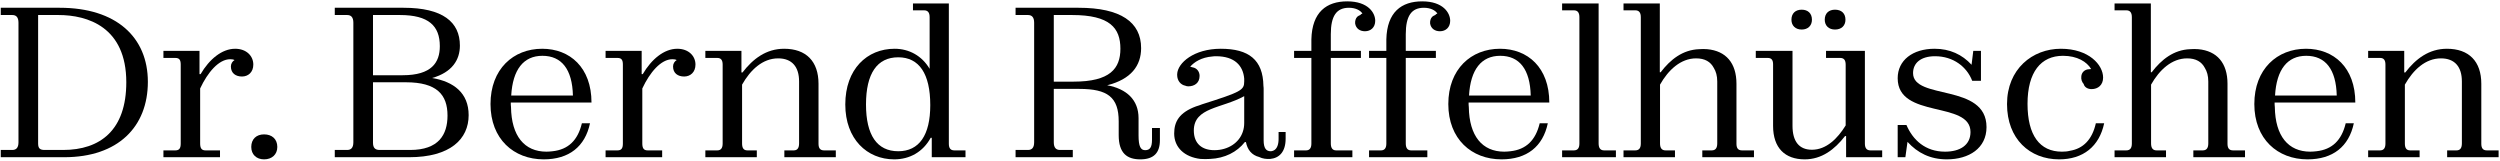 <svg width="1288" height="83" viewBox="0 0 1288 83" fill="none" xmlns="http://www.w3.org/2000/svg">
<path d="M0.39 7.74V4H30.75C59.9 4 76.18 19.18 76.18 42.17C76.18 65.27 60.89 81 33.06 81H0.39V77.26H6.33C8.31 77.26 9.52 76.16 9.52 73.3V11.7C9.52 8.84 8.31 7.74 6.33 7.74H0.39ZM19.64 73.96C19.64 76.6 20.74 77.26 23.05 77.26H32.51C51.65 77.26 65.07 67.03 65.07 42.39C65.07 13.9 45.16 7.74 30.09 7.74H19.64V73.96Z" fill="black"/>
<path d="M113.346 77.48V81H84.196V77.48H90.356C92.446 77.48 93.106 76.27 93.106 73.96V33.26C93.106 30.95 92.446 29.85 90.356 29.85H84.196V26.22H102.786V38.21H103.336C107.846 30.51 114.336 25.12 121.156 25.12C126.986 25.12 130.506 28.86 130.506 33.26C130.506 37.22 127.866 39.42 124.676 39.42C121.486 39.42 118.956 37.77 118.956 34.25C118.956 32.82 119.726 31.61 120.826 30.95C120.276 30.62 119.506 30.51 118.626 30.51C112.686 30.51 106.966 37.33 103.116 45.58V73.85C103.116 76.27 103.776 77.48 105.866 77.48H113.346Z" fill="black"/>
<path d="M136.052 82.1C132.092 82.1 129.452 79.57 129.452 75.72C129.452 71.65 132.092 69.23 136.052 69.23C140.122 69.23 142.872 71.65 142.872 75.72C142.872 79.57 140.122 82.1 136.052 82.1Z" fill="black"/>
<path d="M172.478 7.74V4H207.898C228.138 4 236.938 11.37 236.938 23.47C236.938 30.84 232.978 37.22 222.638 40.19C233.748 42.06 241.448 47.89 241.448 59.33C241.448 71.65 231.988 81 210.758 81H172.478V77.26H178.858C180.838 77.26 182.048 76.16 182.048 73.3V11.7C182.048 8.84 180.838 7.74 178.858 7.74H172.478ZM206.028 7.74H192.168V38.76H207.458C222.418 38.76 226.598 32.16 226.598 23.8C226.598 13.35 220.878 7.74 206.028 7.74ZM230.558 59.55C230.558 48.77 225.058 42.39 209.108 42.39H192.168V73.52C192.168 76.16 193.268 77.26 195.578 77.26H211.308C225.938 77.26 230.558 69.45 230.558 59.55Z" fill="black"/>
<path d="M303.969 63.51C301.439 75.5 293.189 82.1 280.099 82.1C264.699 82.1 252.709 71.65 252.709 53.61C252.709 35.57 264.479 25.12 279.329 25.12C293.629 25.12 304.739 34.8 304.739 52.84H263.159C263.159 53.61 263.159 54.38 263.269 55.15C263.489 70.11 270.199 78.14 281.529 78.14C282.629 78.14 283.729 78.03 284.719 77.92C292.749 77.04 297.699 72.31 299.789 63.51H303.969ZM279.439 28.75C269.759 28.75 264.149 35.79 263.379 49.21H295.169C294.839 35.68 289.339 28.75 279.439 28.75Z" fill="black"/>
<path d="M341.145 77.48V81H311.995V77.48H318.155C320.245 77.48 320.905 76.27 320.905 73.96V33.26C320.905 30.95 320.245 29.85 318.155 29.85H311.995V26.22H330.585V38.21H331.135C335.645 30.51 342.135 25.12 348.955 25.12C354.785 25.12 358.305 28.86 358.305 33.26C358.305 37.22 355.665 39.42 352.475 39.42C349.285 39.42 346.755 37.77 346.755 34.25C346.755 32.82 347.525 31.61 348.625 30.95C348.075 30.62 347.305 30.51 346.425 30.51C340.485 30.51 334.765 37.33 330.915 45.58V73.85C330.915 76.27 331.575 77.48 333.665 77.48H341.145Z" fill="black"/>
<path d="M389.909 77.48V81H363.399V77.48H369.559C371.429 77.48 372.309 76.27 372.309 73.96V33.26C372.309 30.95 371.429 29.85 369.559 29.85H363.399V26.22H381.989V37.33H382.539C387.929 30.29 394.749 25.12 403.989 25.12C415.319 25.12 421.699 31.61 421.699 43.16V74.07C421.699 76.38 422.579 77.48 424.559 77.48H430.609V81H404.099V77.48H408.939C410.809 77.48 411.689 76.27 411.689 73.85V41.95C411.689 34.47 408.059 30.07 400.909 30.07C392.879 30.07 386.609 36.01 382.319 43.6V73.85C382.319 76.27 383.089 77.48 385.069 77.48H389.909Z" fill="black"/>
<path d="M480.044 70.99H479.494C475.534 78.25 468.714 82.1 460.684 82.1C446.714 82.1 435.494 71.65 435.494 53.83C435.494 35.57 446.714 25.12 460.904 25.12C468.384 25.12 474.984 28.75 478.944 35.46V8.84C478.944 6.53 478.064 5.32 476.084 5.32H470.364V1.8H488.844V74.07C488.844 76.38 489.724 77.48 491.704 77.48H497.424V81H480.044V70.99ZM479.274 54.16C479.274 37.99 473.554 29.52 462.774 29.52C451.884 29.52 446.164 37.88 446.164 53.83C446.164 69.67 451.884 77.92 462.774 77.92C473.554 77.92 479.274 69.67 479.274 54.16Z" fill="black"/>
<path d="M523.223 7.74V4H555.673C577.343 4 587.903 11.37 587.903 24.79C587.903 33.81 582.733 40.85 570.413 43.93C580.533 45.8 586.583 51.52 586.583 60.87V69.78C586.583 75.5 587.683 77.37 589.993 77.37C592.413 77.37 593.513 75.94 593.513 71.98V65.93H597.583V72.2C597.583 78.69 594.503 82.1 587.463 82.1C580.753 82.1 576.353 79.02 576.353 69.67V62.52C576.353 50.09 570.633 45.8 556.113 45.8H542.913V73.3C542.913 76.16 544.123 77.26 546.103 77.26H552.703V81H523.223V77.26H529.603C531.583 77.26 532.793 76.16 532.793 73.3V11.7C532.793 8.84 531.583 7.74 529.603 7.74H523.223ZM552.373 7.74H542.913V42.06H553.143C571.843 42.06 577.233 35.35 577.233 25.12C577.233 14.45 571.843 7.74 552.373 7.74Z" fill="black"/>
<path d="M662.358 71.43C662.358 78.25 659.058 81.44 654.438 81.88C652.458 81.99 650.478 81.77 648.718 80.89C644.868 79.9 642.668 77.15 641.898 73.19H641.348C637.278 78.36 631.008 81.55 623.418 81.88C621.768 81.99 620.118 81.99 618.468 81.88C610.218 80.89 604.938 75.94 604.938 68.79C604.938 62.63 607.578 58.01 616.158 54.82C617.258 54.49 618.248 54.16 619.348 53.72C639.478 47.34 641.018 46.46 641.018 41.95V40.52C640.468 33.92 636.178 28.97 626.498 28.97C625.948 28.97 625.288 28.97 624.738 29.08C618.908 29.52 615.168 32.05 613.188 34.36C613.628 34.47 614.068 34.58 614.398 34.69C616.598 35.02 618.028 36.89 618.028 39.09C618.028 42.83 615.278 44.48 612.198 44.48C611.648 44.48 611.098 44.37 610.658 44.15C608.348 43.71 606.478 41.62 606.478 38.65V38.21C606.698 32.38 615.168 25.12 628.918 25.12C643.438 25.12 650.698 30.84 650.918 44.26C651.028 44.92 651.028 45.58 651.028 46.35V72.31C651.028 76.38 652.348 77.92 654.658 77.92C655.098 77.92 655.428 77.81 655.758 77.7C657.188 77.26 658.288 75.83 658.618 73.3C658.728 72.64 658.728 71.87 658.728 71.1V68.02H662.358V71.43ZM625.618 77.37C632.768 77.37 638.378 73.52 640.248 68.02C640.798 66.48 641.018 64.94 641.018 63.29V49.54C629.468 55.92 615.058 55.26 615.058 67.25C615.058 74.07 619.348 77.37 625.618 77.37Z" fill="black"/>
<path d="M696.745 77.48V81H666.715V77.48H672.875C674.745 77.48 675.625 76.27 675.625 73.96V29.85H666.715V26.22H675.625V20.28C675.955 6.2 683.435 0.7 694.105 0.7C704.885 0.7 708.515 6.64 708.515 10.71C708.515 14.12 706.205 16.1 703.235 16.1C700.705 16.1 698.615 14.78 698.175 12.14C698.065 10.82 698.395 9.5 699.275 8.62C699.715 8.29 700.155 7.96 700.815 7.74C701.035 7.41 701.475 7.08 701.915 6.97C700.815 5.21 698.175 4 694.985 4C688.495 4 685.635 8.29 685.635 17.64V26.22H701.145V29.85H685.635V73.85C685.635 76.27 686.515 77.48 688.385 77.48H696.745Z" fill="black"/>
<path d="M735.365 77.48V81H705.335V77.48H711.495C713.365 77.48 714.245 76.27 714.245 73.96V29.85H705.335V26.22H714.245V20.28C714.575 6.2 722.055 0.7 732.725 0.7C743.505 0.7 747.135 6.64 747.135 10.71C747.135 14.12 744.825 16.1 741.855 16.1C739.325 16.1 737.235 14.78 736.795 12.14C736.685 10.82 737.015 9.5 737.895 8.62C738.335 8.29 738.775 7.96 739.435 7.74C739.655 7.41 740.095 7.08 740.535 6.97C739.435 5.21 736.795 4 733.605 4C727.115 4 724.255 8.29 724.255 17.64V26.22H739.765V29.85H724.255V73.85C724.255 76.27 725.135 77.48 727.005 77.48H735.365Z" fill="black"/>
<path d="M797.431 63.51C794.901 75.5 786.651 82.1 773.561 82.1C758.161 82.1 746.171 71.65 746.171 53.61C746.171 35.57 757.941 25.12 772.791 25.12C787.091 25.12 798.201 34.8 798.201 52.84H756.621C756.621 53.61 756.621 54.38 756.731 55.15C756.951 70.11 763.661 78.14 774.991 78.14C776.091 78.14 777.191 78.03 778.181 77.92C786.211 77.04 791.161 72.31 793.251 63.51H797.431ZM772.901 28.75C763.221 28.75 757.611 35.79 756.841 49.21H788.631C788.301 35.68 782.801 28.75 772.901 28.75Z" fill="black"/>
<path d="M823.607 1.8V73.85C823.607 76.27 824.487 77.48 826.467 77.48H832.517V81H804.797V77.48H810.847C812.827 77.48 813.707 76.27 813.707 73.96V8.84C813.707 6.53 812.827 5.32 810.847 5.32H804.797V1.8H823.607Z" fill="black"/>
<path d="M862.945 77.48V81H836.435V77.48H842.485C844.465 77.48 845.345 76.27 845.345 73.96V8.84C845.345 6.53 844.465 5.32 842.485 5.32H836.435V1.8H855.135V37.22H855.575C860.635 30.62 866.905 25.67 875.375 25.34C876.805 25.23 878.125 25.23 879.555 25.34C889.235 26.22 894.625 32.49 894.625 43.16V74.07C894.625 76.38 895.505 77.48 897.485 77.48H903.645V81H877.025V77.48H881.865C883.845 77.48 884.725 76.27 884.725 73.85V41.95C884.725 39.09 884.065 36.78 882.965 35.02C881.315 31.83 878.345 30.07 873.835 30.07C865.915 30.07 859.535 36.01 855.245 43.6V73.85C855.245 76.27 856.125 77.48 858.105 77.48H862.945Z" fill="black"/>
<path d="M928.231 15.22C925.041 15.22 922.951 13.24 922.951 10.16C922.951 6.86 925.041 4.99 928.231 4.99C931.421 4.99 933.511 6.86 933.511 10.16C933.511 13.24 931.421 15.22 928.231 15.22ZM945.391 15.22C942.201 15.22 940.111 13.24 940.111 10.16C940.111 6.86 942.201 4.99 945.391 4.99C948.691 4.99 950.781 6.86 950.781 10.16C950.781 13.24 948.691 15.22 945.391 15.22ZM960.791 26.22V73.96C960.791 76.27 961.671 77.48 963.651 77.48H969.701V81H951.111V70.11H950.561C945.171 77.04 938.571 82.1 929.771 82.1C919.651 82.1 913.491 76.27 913.491 64.83V33.15C913.491 30.84 912.611 29.85 910.741 29.85H904.581V26.22H923.501V64.83C923.501 72.86 926.911 77.15 933.511 77.15C940.881 77.15 946.711 71.43 950.891 64.61V33.37C950.891 30.95 950.011 29.85 948.031 29.85H940.771V26.22H960.791Z" fill="black"/>
<path d="M1023.45 65.49C1023.45 76.38 1014.43 82.1 1002.99 82.1C994.517 82.1 987.917 78.8 982.747 73.08L981.647 81H977.687V64.39H982.197C985.497 72.09 991.877 78.14 1002.11 78.14C1009.7 78.14 1015.2 74.84 1015.2 68.02C1015.2 51.74 977.687 61.42 977.687 40.3C977.687 31.06 985.387 25.12 996.717 25.12C1004.53 25.12 1010.91 28.09 1015.75 33.37L1016.63 26.22H1020.59V41.62H1016.08C1013.33 34.47 1006.4 28.97 996.937 28.97C989.567 28.97 985.607 32.49 985.607 37.66C985.607 51.74 1023.45 42.72 1023.45 65.49Z" fill="black"/>
<path d="M1084.07 63.51C1081.54 75.5 1073.18 82.1 1060.86 82.1C1045.79 82.1 1034.02 71.65 1034.02 53.61C1034.02 35.57 1047.11 25.12 1061.74 25.12C1076.26 25.12 1083.52 33.48 1083.52 39.97C1083.52 43.82 1080.88 45.91 1077.58 45.91C1075.71 45.91 1073.95 45.03 1073.51 43.27C1072.63 42.28 1072.08 40.96 1072.3 39.2C1072.52 37.33 1073.95 35.79 1076.15 35.68C1076.48 35.68 1076.92 35.57 1077.36 35.57C1075.16 31.83 1070.21 28.75 1062.84 28.75C1051.51 28.75 1044.58 37.11 1044.58 53.5C1044.58 69.67 1050.85 78.14 1062.29 78.14C1063.72 78.14 1065.15 78.03 1066.36 77.7C1073.29 76.6 1077.91 71.87 1079.78 63.51H1084.07Z" fill="black"/>
<path d="M1115.93 77.48V81H1089.42V77.48H1095.47C1097.45 77.48 1098.33 76.27 1098.33 73.96V8.84C1098.33 6.53 1097.45 5.32 1095.47 5.32H1089.42V1.8H1108.12V37.22H1108.56C1113.62 30.62 1119.89 25.67 1128.36 25.34C1129.79 25.23 1131.11 25.23 1132.54 25.34C1142.22 26.22 1147.61 32.49 1147.61 43.16V74.07C1147.61 76.38 1148.49 77.48 1150.47 77.48H1156.63V81H1130.01V77.48H1134.85C1136.83 77.48 1137.71 76.27 1137.71 73.85V41.95C1137.71 39.09 1137.05 36.78 1135.95 35.02C1134.3 31.83 1131.33 30.07 1126.82 30.07C1118.9 30.07 1112.52 36.01 1108.23 43.6V73.85C1108.23 76.27 1109.11 77.48 1111.09 77.48H1115.93Z" fill="black"/>
<path d="M1212.69 63.51C1210.16 75.5 1201.91 82.1 1188.82 82.1C1173.42 82.1 1161.43 71.65 1161.43 53.61C1161.43 35.57 1173.2 25.12 1188.05 25.12C1202.35 25.12 1213.46 34.8 1213.46 52.84H1171.88C1171.88 53.61 1171.88 54.38 1171.99 55.15C1172.21 70.11 1178.92 78.14 1190.25 78.14C1191.35 78.14 1192.45 78.03 1193.44 77.92C1201.47 77.04 1206.42 72.31 1208.51 63.51H1212.69ZM1188.16 28.75C1178.48 28.75 1172.87 35.79 1172.1 49.21H1203.89C1203.56 35.68 1198.06 28.75 1188.16 28.75Z" fill="black"/>
<path d="M1246.58 77.48V81H1220.07V77.48H1226.23C1228.1 77.48 1228.98 76.27 1228.98 73.96V33.26C1228.98 30.95 1228.1 29.85 1226.23 29.85H1220.07V26.22H1238.66V37.33H1239.21C1244.6 30.29 1251.42 25.12 1260.66 25.12C1271.99 25.12 1278.37 31.61 1278.37 43.16V74.07C1278.37 76.38 1279.25 77.48 1281.23 77.48H1287.28V81H1260.77V77.48H1265.61C1267.48 77.48 1268.36 76.27 1268.36 73.85V41.95C1268.36 34.47 1264.73 30.07 1257.58 30.07C1249.55 30.07 1243.28 36.01 1238.99 43.6V73.85C1238.99 76.27 1239.76 77.48 1241.74 77.48H1246.58Z" fill="black"/>
</svg>
